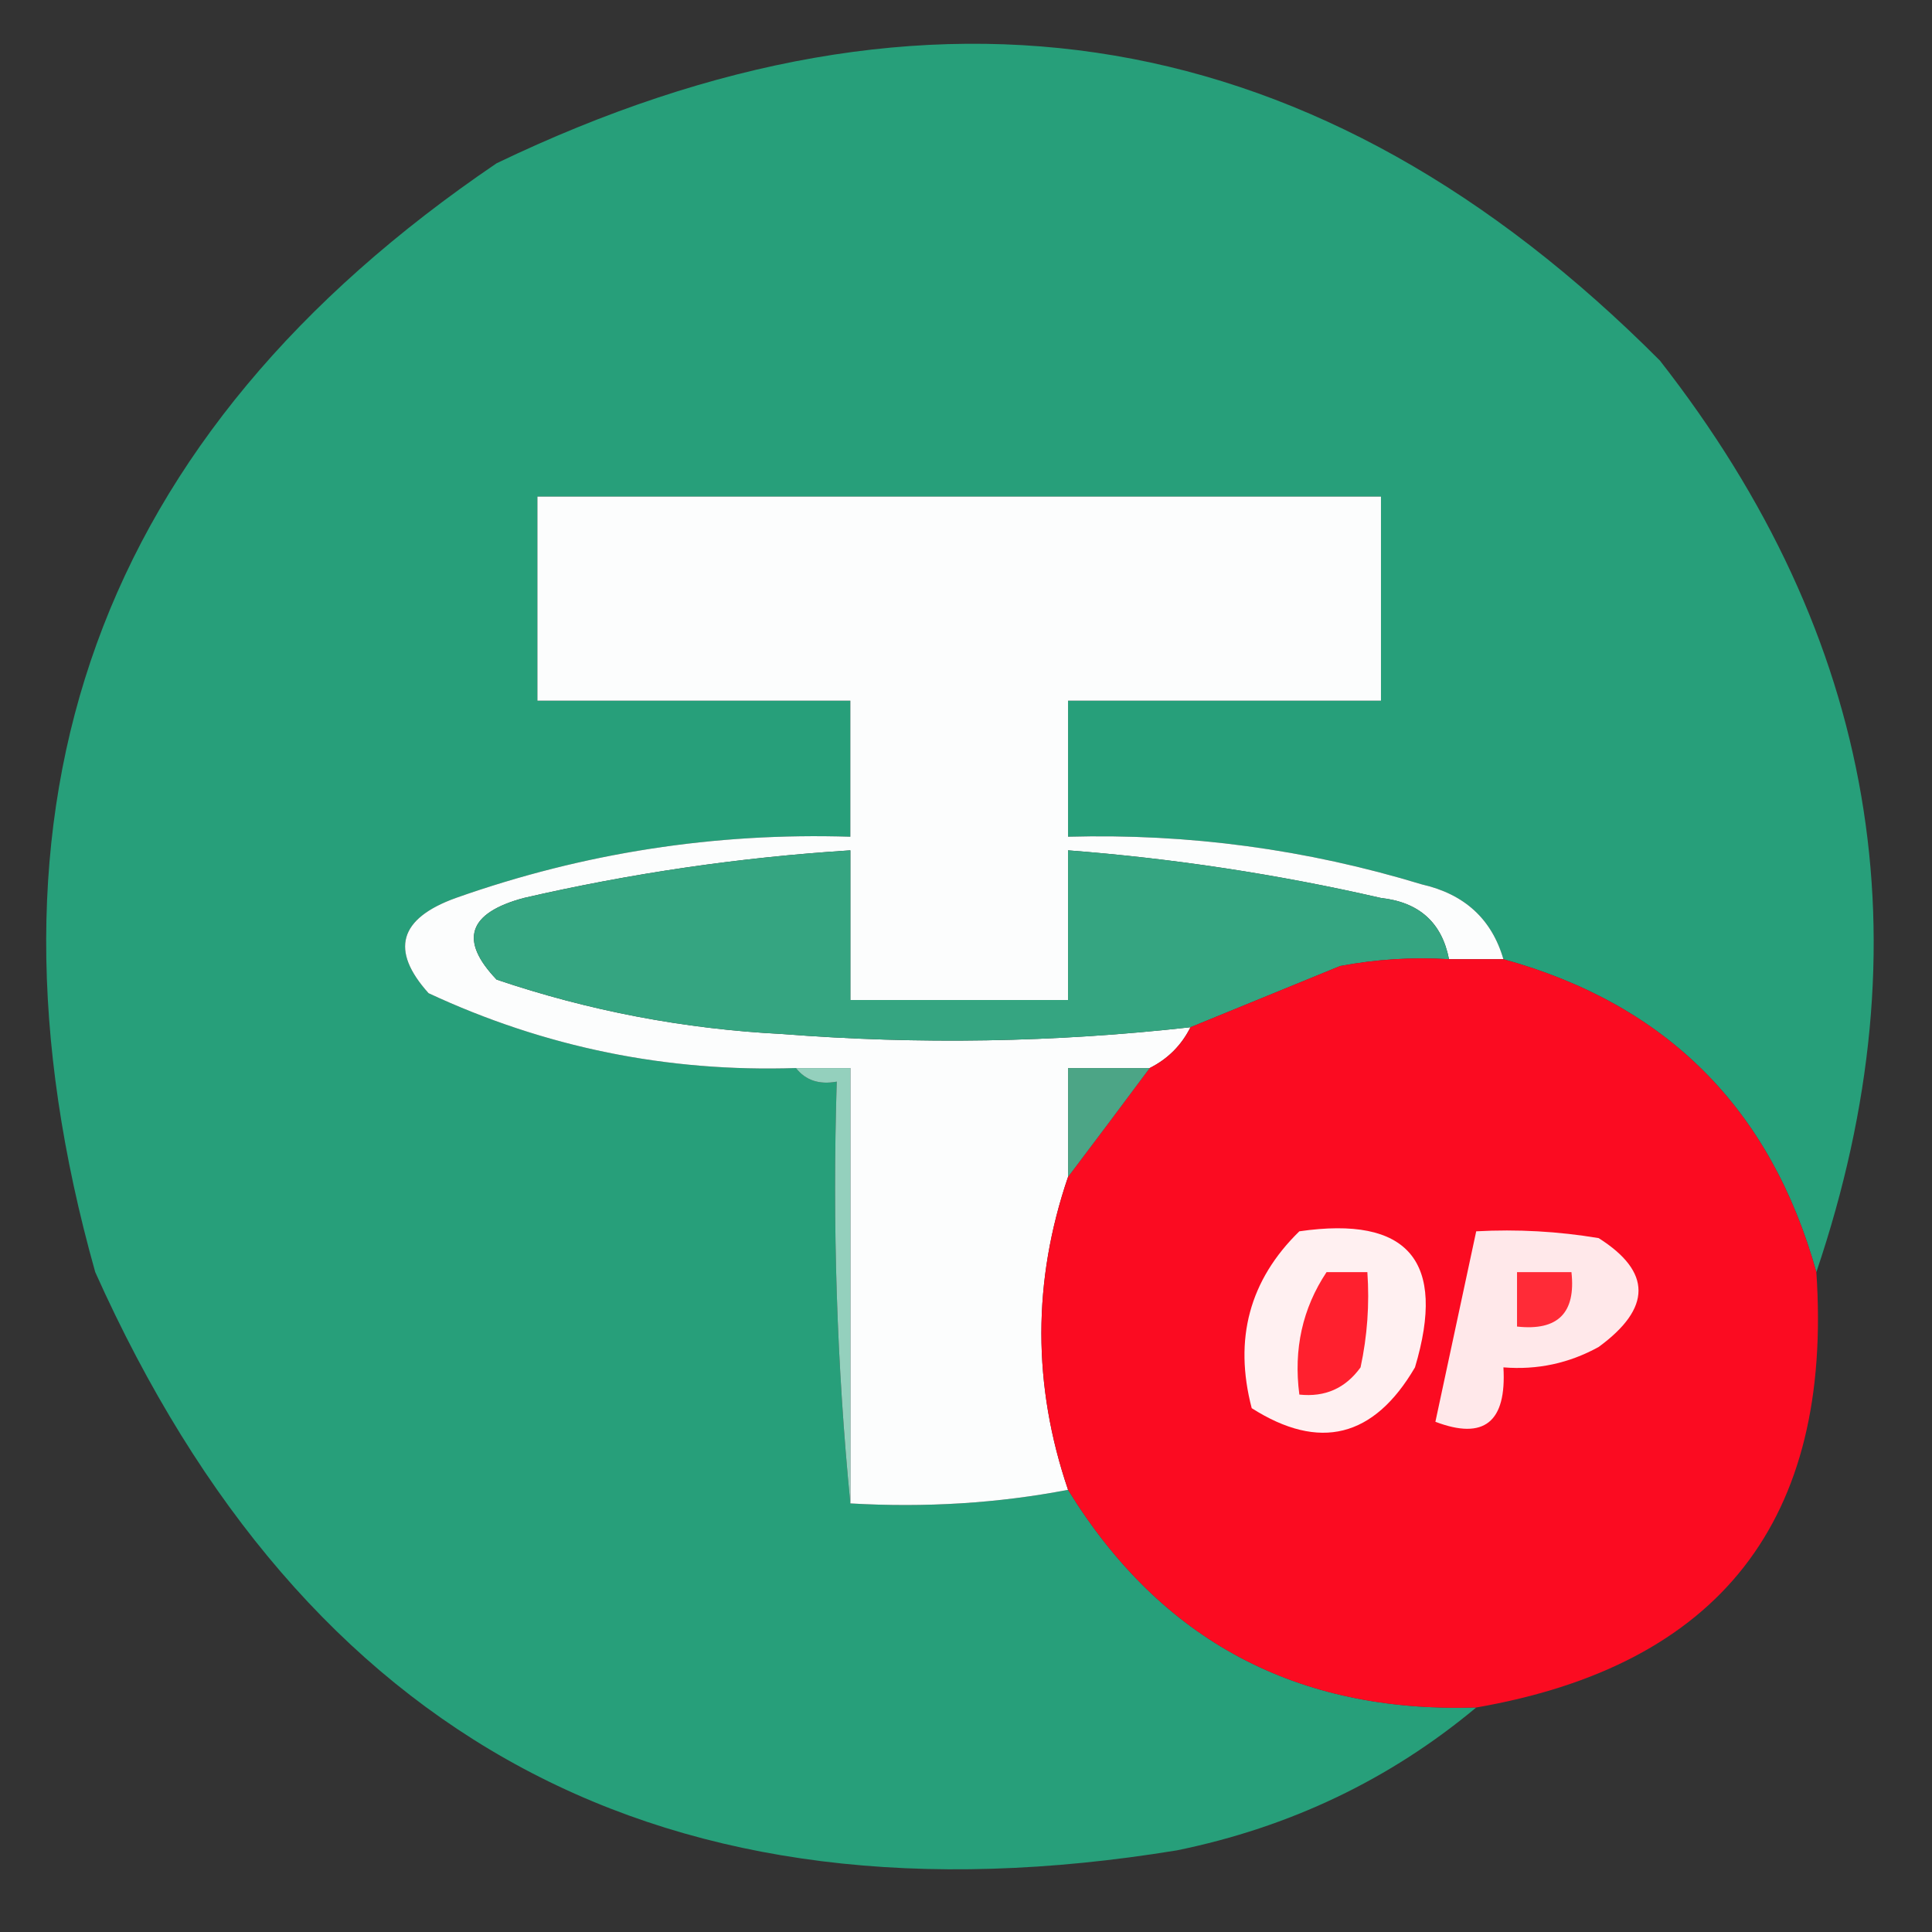 <?xml version="1.0" encoding="UTF-8"?>
<!DOCTYPE svg PUBLIC "-//W3C//DTD SVG 1.1//EN" "http://www.w3.org/Graphics/SVG/1.1/DTD/svg11.dtd">
<svg xmlns="http://www.w3.org/2000/svg" version="1.1" width="142px" height="142px" style="shape-rendering:geometricPrecision; text-rendering:geometricPrecision; image-rendering:optimizeQuality; fill-rule:evenodd; clip-rule:evenodd" xmlns:xlink="http://www.w3.org/1999/xlink">
<rect width="100%" height="100%" fill="#333333" stroke="none"/>
<g><path style="opacity:0.982" fill="#27a17b" d="M 133.5,93.5 C 130.138,81.471 122.471,73.804 110.5,70.5C 109.641,67.548 107.641,65.715 104.5,65C 96.026,62.421 87.359,61.254 78.5,61.5C 78.5,58.167 78.5,54.833 78.5,51.5C 86.167,51.5 93.833,51.5 101.5,51.5C 101.5,46.5 101.5,41.5 101.5,36.5C 80.833,36.5 60.167,36.5 39.5,36.5C 39.5,41.5 39.5,46.5 39.5,51.5C 47.167,51.5 54.833,51.5 62.5,51.5C 62.5,54.833 62.5,58.167 62.5,61.5C 52.545,61.184 42.878,62.684 33.5,66C 29.326,67.508 28.659,69.841 31.5,73C 40.044,76.98 49.044,78.814 58.5,78.5C 59.209,79.404 60.209,79.737 61.5,79.5C 61.172,90.013 61.506,100.347 62.5,110.5C 68.026,110.821 73.359,110.488 78.5,109.5C 85.324,120.581 95.324,125.915 108.5,125.5C 102.145,130.799 94.812,134.299 86.5,136C 48.941,142.141 22.441,127.975 7,93.5C -2.687,59.078 7.146,31.911 36.5,12C 68.537,-3.39 97.037,1.443 122,26.5C 137.902,46.833 141.735,69.166 133.5,93.5 Z"/></g>
<g><path style="opacity:1" fill="#fcfdfd" d="M 110.5,70.5 C 109.167,70.5 107.833,70.5 106.5,70.5C 105.976,67.812 104.309,66.312 101.5,66C 93.916,64.26 86.249,63.094 78.5,62.5C 78.5,66.167 78.5,69.833 78.5,73.5C 73.167,73.5 67.833,73.5 62.5,73.5C 62.5,69.833 62.5,66.167 62.5,62.5C 54.399,63.013 46.399,64.179 38.5,66C 34.4,67.101 33.733,69.101 36.5,72C 43.294,74.299 50.294,75.633 57.5,76C 67.547,76.784 77.547,76.617 87.5,75.5C 86.833,76.833 85.833,77.833 84.5,78.5C 82.5,78.5 80.5,78.5 78.5,78.5C 78.5,81.167 78.5,83.833 78.5,86.5C 75.887,94.153 75.887,101.82 78.5,109.5C 73.359,110.488 68.026,110.821 62.5,110.5C 62.5,99.833 62.5,89.167 62.5,78.5C 61.167,78.5 59.833,78.5 58.5,78.5C 49.044,78.814 40.044,76.98 31.5,73C 28.659,69.841 29.326,67.508 33.5,66C 42.878,62.684 52.545,61.184 62.5,61.5C 62.5,58.167 62.5,54.833 62.5,51.5C 54.833,51.5 47.167,51.5 39.5,51.5C 39.5,46.5 39.5,41.5 39.5,36.5C 60.167,36.5 80.833,36.5 101.5,36.5C 101.5,41.5 101.5,46.5 101.5,51.5C 93.833,51.5 86.167,51.5 78.5,51.5C 78.5,54.833 78.5,58.167 78.5,61.5C 87.359,61.254 96.026,62.421 104.5,65C 107.641,65.715 109.641,67.548 110.5,70.5 Z"/></g>
<g><path style="opacity:1" fill="#35a581" d="M 106.5,70.5 C 103.813,70.336 101.146,70.503 98.5,71C 94.812,72.513 91.145,74.013 87.5,75.5C 77.547,76.617 67.547,76.784 57.5,76C 50.294,75.633 43.294,74.299 36.5,72C 33.733,69.101 34.4,67.101 38.5,66C 46.399,64.179 54.399,63.013 62.5,62.5C 62.5,66.167 62.5,69.833 62.5,73.5C 67.833,73.5 73.167,73.5 78.5,73.5C 78.5,69.833 78.5,66.167 78.5,62.5C 86.249,63.094 93.916,64.26 101.5,66C 104.309,66.312 105.976,67.812 106.5,70.5 Z"/></g>
<g><path style="opacity:0.989" fill="#fd0c22" d="M 106.5,70.5 C 107.833,70.5 109.167,70.5 110.5,70.5C 122.471,73.804 130.138,81.471 133.5,93.5C 134.73,111.728 126.397,122.395 108.5,125.5C 95.324,125.915 85.324,120.581 78.5,109.5C 75.887,101.82 75.887,94.153 78.5,86.5C 80.488,83.872 82.488,81.205 84.5,78.5C 85.833,77.833 86.833,76.833 87.5,75.5C 91.145,74.013 94.812,72.513 98.5,71C 101.146,70.503 103.813,70.336 106.5,70.5 Z"/></g>
<g><path style="opacity:1" fill="#94d0bd" d="M 58.5,78.5 C 59.833,78.5 61.167,78.5 62.5,78.5C 62.5,89.167 62.5,99.833 62.5,110.5C 61.506,100.347 61.172,90.013 61.5,79.5C 60.209,79.737 59.209,79.404 58.5,78.5 Z"/></g>
<g><path style="opacity:1" fill="#4ca586" d="M 84.5,78.5 C 82.488,81.205 80.488,83.872 78.5,86.5C 78.5,83.833 78.5,81.167 78.5,78.5C 80.5,78.5 82.5,78.5 84.5,78.5 Z"/></g>
<g><path style="opacity:1" fill="#fff0f1" d="M 95.5,90.5 C 103.505,89.342 106.339,92.675 104,100.5C 100.979,105.667 96.979,106.667 92,103.5C 90.668,98.415 91.835,94.081 95.5,90.5 Z"/></g>
<g><path style="opacity:1" fill="#ffe8ea" d="M 108.5,90.5 C 111.518,90.335 114.518,90.502 117.5,91C 121.405,93.475 121.405,96.142 117.5,99C 115.323,100.202 112.989,100.702 110.5,100.5C 110.74,104.527 109.074,105.861 105.5,104.5C 106.503,99.826 107.503,95.16 108.5,90.5 Z"/></g>
<g><path style="opacity:1" fill="#ff202e" d="M 97.5,93.5 C 98.5,93.5 99.5,93.5 100.5,93.5C 100.663,95.857 100.497,98.19 100,100.5C 98.89,102.037 97.39,102.703 95.5,102.5C 95.065,99.162 95.732,96.162 97.5,93.5 Z"/></g>
<g><path style="opacity:1" fill="#ff2b37" d="M 111.5,93.5 C 112.833,93.5 114.167,93.5 115.5,93.5C 115.833,96.5 114.5,97.833 111.5,97.5C 111.5,96.167 111.5,94.833 111.5,93.5 Z"/></g>
</svg>
